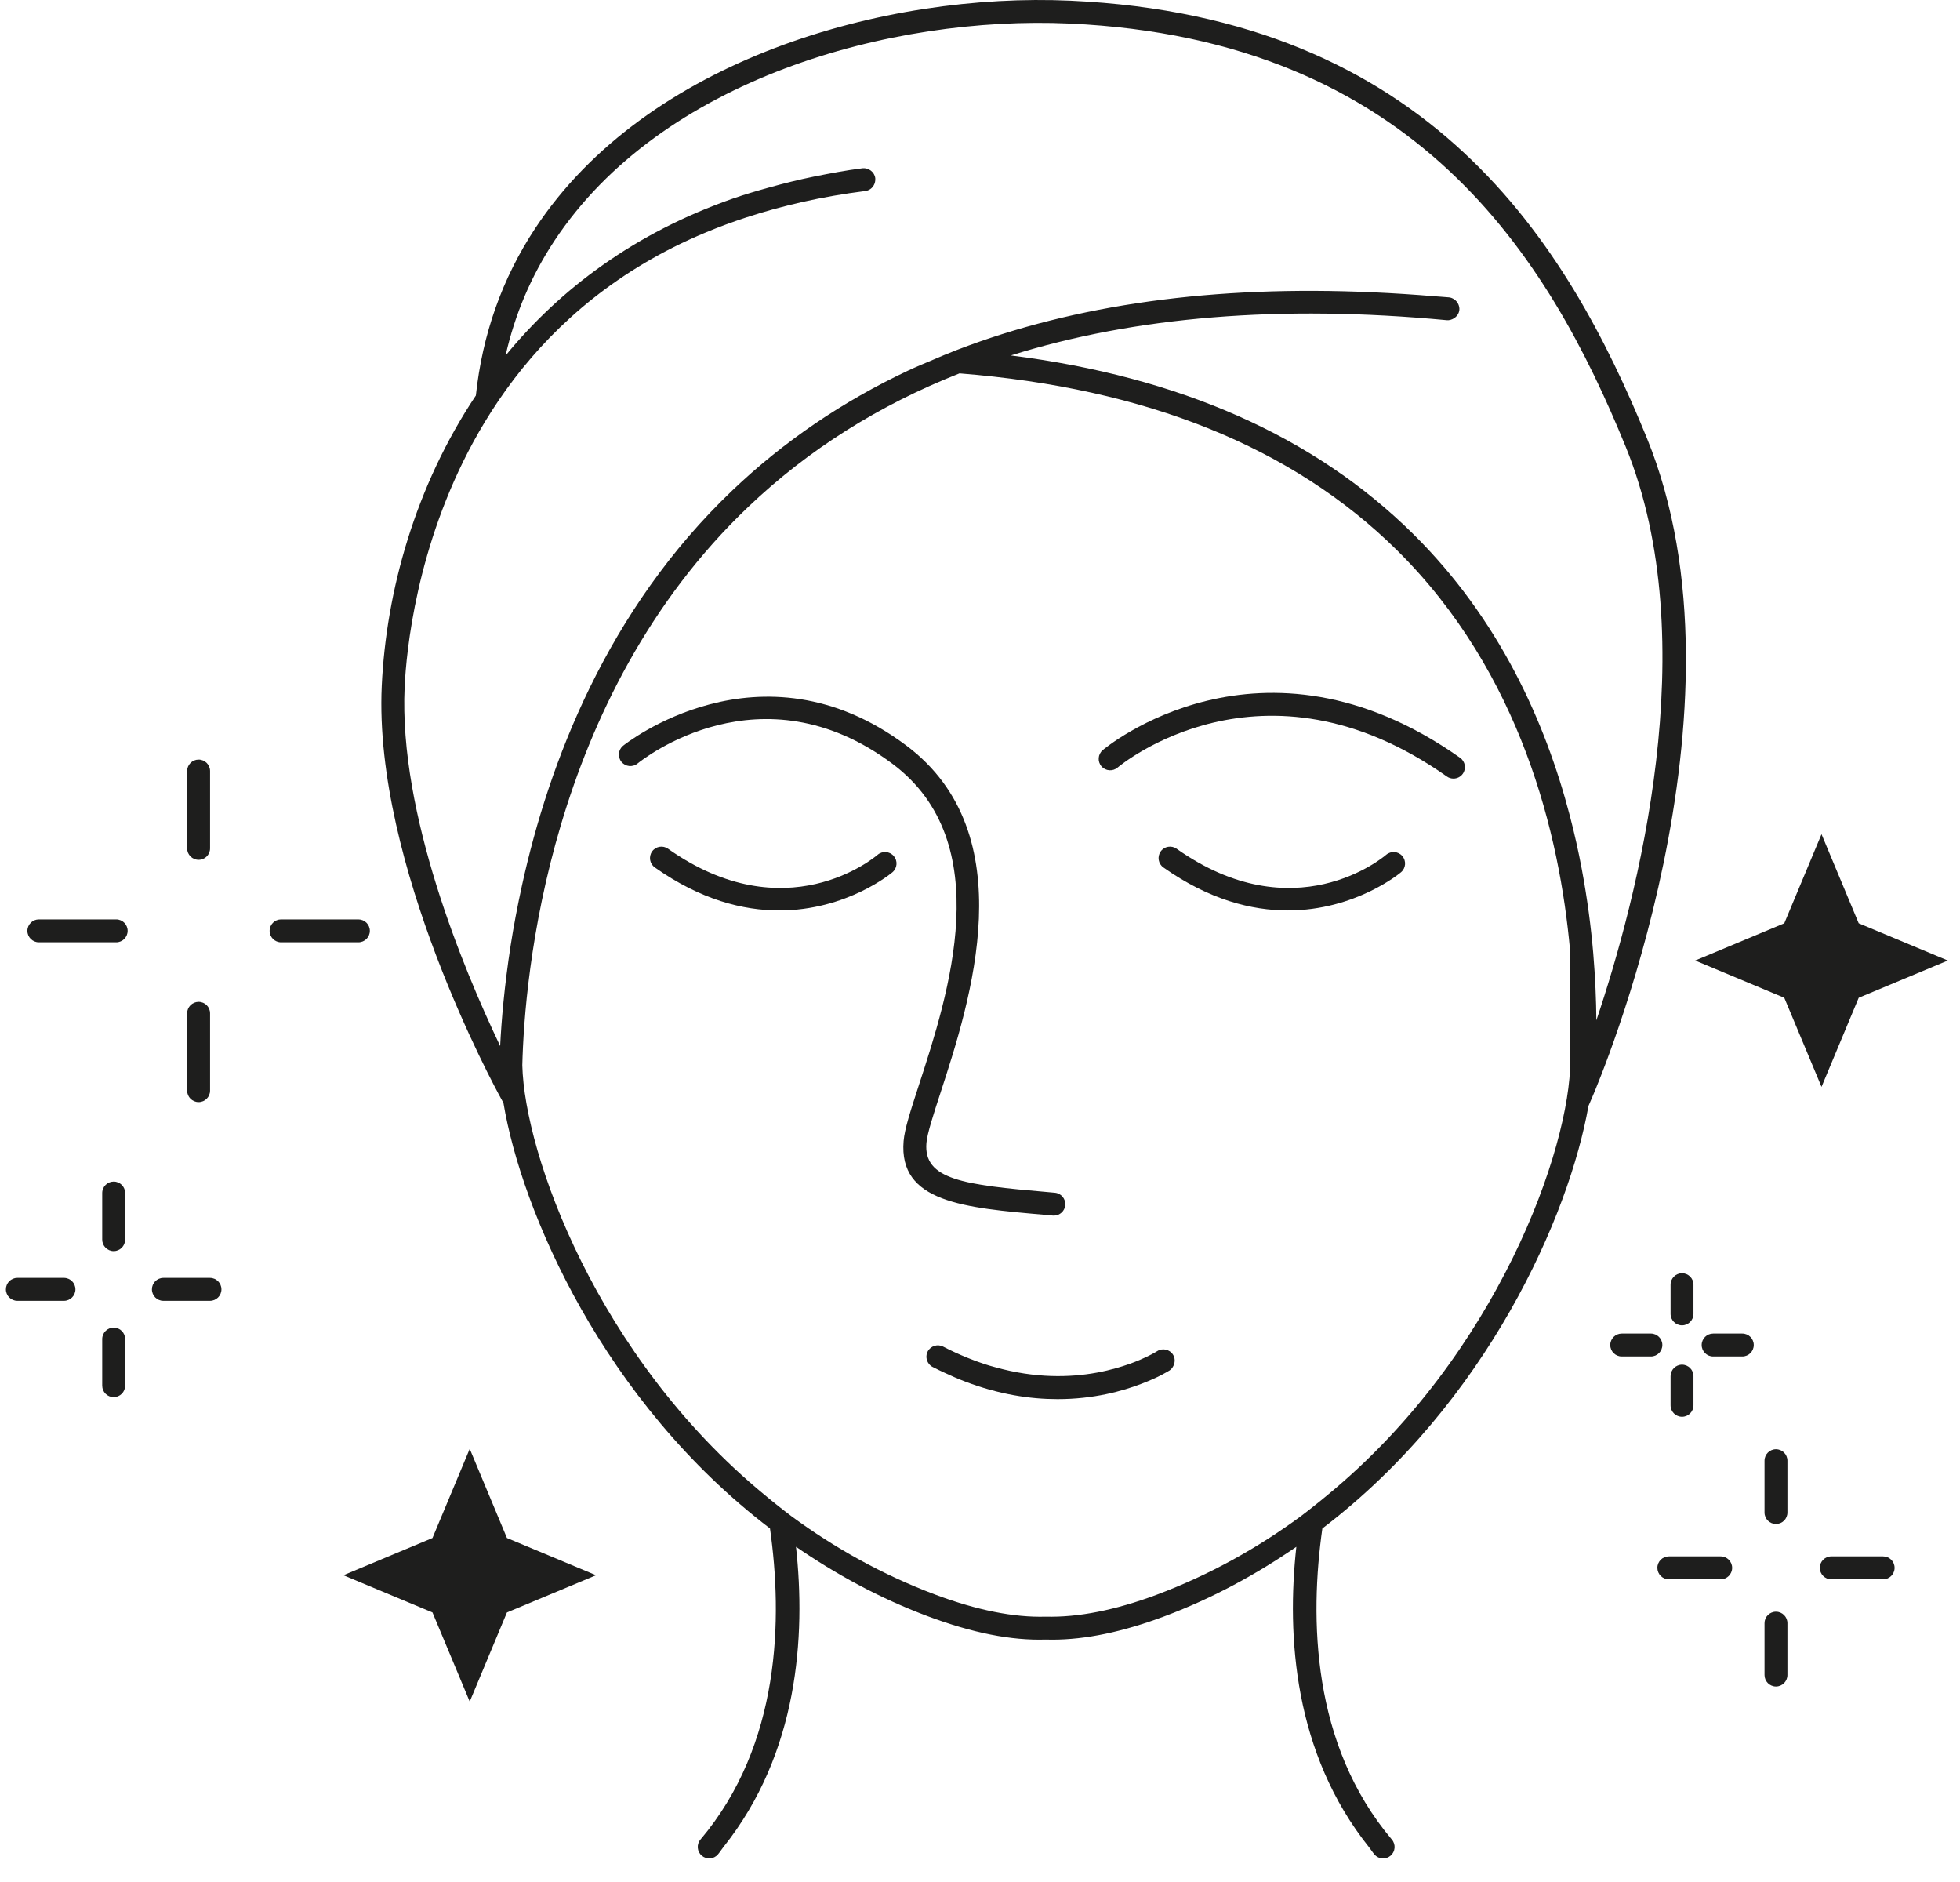 <svg width="75" height="72" viewBox="0 0 75 72" fill="none" xmlns="http://www.w3.org/2000/svg">
<path d="M7.6 32.894C7.842 32.894 8.038 32.698 8.038 32.456L8.038 29.498C8.038 29.256 7.842 29.059 7.6 29.059C7.358 29.059 7.161 29.256 7.161 29.498L7.161 32.456C7.161 32.698 7.358 32.894 7.6 32.894Z" fill="#1E1E1D"/>
<path d="M14.152 35.611C14.152 35.369 13.955 35.173 13.713 35.173L10.755 35.173C10.514 35.173 10.317 35.369 10.317 35.611C10.317 35.853 10.514 36.049 10.755 36.049L13.713 36.049C13.955 36.049 14.152 35.853 14.152 35.611Z" fill="#1E1E1D"/>
<path d="M7.6 42.163C7.842 42.163 8.038 41.966 8.038 41.724L8.038 38.766C8.038 38.524 7.842 38.328 7.6 38.328C7.358 38.328 7.161 38.524 7.161 38.766L7.161 41.724C7.161 41.967 7.358 42.163 7.6 42.163Z" fill="#1E1E1D"/>
<path d="M4.446 35.173L1.488 35.173C1.246 35.173 1.049 35.369 1.049 35.611C1.049 35.853 1.246 36.049 1.488 36.049L4.446 36.049C4.688 36.049 4.884 35.853 4.884 35.611C4.884 35.369 4.688 35.173 4.446 35.173Z" fill="#1E1E1D"/>
<path d="M4.35 45.204C4.108 45.204 3.911 45.4 3.911 45.642L3.911 47.425C3.911 47.667 4.108 47.864 4.35 47.864C4.592 47.864 4.788 47.667 4.788 47.425L4.788 45.642C4.788 45.4 4.593 45.204 4.35 45.204Z" fill="#1E1E1D"/>
<path d="M8.034 48.889L6.251 48.889C6.009 48.889 5.813 49.086 5.813 49.328C5.813 49.57 6.009 49.766 6.251 49.766L8.034 49.766C8.276 49.766 8.473 49.57 8.473 49.328C8.473 49.086 8.277 48.889 8.034 48.889Z" fill="#1E1E1D"/>
<path d="M4.35 50.791C4.108 50.791 3.911 50.987 3.911 51.229L3.911 53.012C3.911 53.254 4.108 53.451 4.35 53.451C4.592 53.451 4.788 53.254 4.788 53.012L4.788 51.229C4.788 50.987 4.593 50.791 4.35 50.791Z" fill="#1E1E1D"/>
<path d="M2.447 48.889L0.664 48.889C0.422 48.889 0.226 49.086 0.226 49.328C0.226 49.57 0.422 49.766 0.664 49.766L2.447 49.766C2.689 49.766 2.886 49.57 2.886 49.328C2.886 49.086 2.69 48.889 2.447 48.889Z" fill="#1E1E1D"/>
<path d="M67.958 61.659C67.716 61.659 67.52 61.856 67.52 62.097L67.52 64.082C67.52 64.323 67.716 64.52 67.958 64.52C68.2 64.52 68.396 64.323 68.396 64.082L68.396 62.097C68.396 61.856 68.2 61.659 67.958 61.659Z" fill="#1E1E1D"/>
<path d="M65.843 59.543L63.859 59.543C63.617 59.543 63.42 59.739 63.42 59.981C63.42 60.223 63.617 60.42 63.859 60.42L65.843 60.42C66.085 60.42 66.281 60.223 66.281 59.981C66.281 59.739 66.085 59.543 65.843 59.543Z" fill="#1E1E1D"/>
<path d="M67.958 55.444C67.716 55.444 67.52 55.64 67.52 55.882L67.52 57.866C67.52 58.108 67.716 58.304 67.958 58.304C68.2 58.304 68.396 58.108 68.396 57.866L68.396 55.882C68.396 55.64 68.2 55.444 67.958 55.444Z" fill="#1E1E1D"/>
<path d="M72.058 59.543L70.074 59.543C69.832 59.543 69.636 59.739 69.636 59.981C69.636 60.223 69.832 60.42 70.074 60.42L72.058 60.42C72.3 60.42 72.497 60.223 72.497 59.981C72.497 59.739 72.3 59.543 72.058 59.543Z" fill="#1E1E1D"/>
<path d="M64.363 52.209C64.121 52.209 63.925 52.406 63.925 52.648L63.925 53.765C63.925 54.007 64.121 54.203 64.363 54.203C64.605 54.203 64.801 54.007 64.801 53.765L64.801 52.648C64.801 52.406 64.606 52.209 64.363 52.209Z" fill="#1E1E1D"/>
<path d="M63.61 51.457C63.61 51.215 63.414 51.019 63.172 51.019L62.056 51.019C61.814 51.019 61.617 51.215 61.617 51.457C61.617 51.699 61.814 51.895 62.056 51.895L63.172 51.895C63.414 51.895 63.61 51.699 63.61 51.457Z" fill="#1E1E1D"/>
<path d="M63.925 49.149L63.925 50.266C63.925 50.508 64.121 50.704 64.363 50.704C64.605 50.704 64.801 50.508 64.801 50.266L64.801 49.149C64.801 48.907 64.605 48.711 64.363 48.711C64.121 48.711 63.925 48.907 63.925 49.149Z" fill="#1E1E1D"/>
<path d="M66.67 51.019L65.554 51.019C65.312 51.019 65.115 51.215 65.115 51.457C65.115 51.699 65.312 51.895 65.554 51.895L66.67 51.895C66.912 51.895 67.108 51.699 67.108 51.457C67.108 51.215 66.913 51.019 66.67 51.019Z" fill="#1E1E1D"/>
<path d="M40.287 46.504C40.3 46.505 40.313 46.506 40.326 46.506C40.55 46.506 40.742 46.334 40.762 46.105C40.783 45.864 40.604 45.651 40.363 45.63L40.085 45.605C36.872 45.328 35.332 45.132 35.45 43.727C35.48 43.366 35.717 42.639 35.992 41.795C37.117 38.342 39.212 31.912 34.676 28.518C29.081 24.334 23.894 28.489 23.841 28.531C23.655 28.684 23.628 28.959 23.781 29.147C23.933 29.333 24.209 29.363 24.397 29.209C24.588 29.053 29.115 25.456 34.151 29.221C38.185 32.237 36.29 38.051 35.158 41.523C34.843 42.491 34.615 43.191 34.577 43.653C34.381 45.992 36.865 46.207 40.009 46.478L40.287 46.504Z" fill="#1E1E1D"/>
<path d="M42.767 29.363C42.822 29.315 48.291 24.714 55.365 29.706C55.441 29.761 55.53 29.786 55.618 29.786C55.755 29.786 55.891 29.721 55.975 29.601C56.115 29.403 56.068 29.13 55.87 28.99C48.244 23.605 42.254 28.648 42.193 28.699C42.01 28.858 41.99 29.135 42.148 29.318C42.307 29.501 42.585 29.52 42.767 29.363Z" fill="#1E1E1D"/>
<path d="M53.659 32.748C53.502 32.566 53.226 32.544 53.041 32.702C52.9 32.823 49.514 35.641 45.023 32.47C44.827 32.331 44.551 32.377 44.413 32.575C44.273 32.773 44.321 33.047 44.518 33.186C46.273 34.425 47.898 34.831 49.278 34.831C51.875 34.831 53.589 33.388 53.614 33.366C53.797 33.208 53.817 32.932 53.659 32.748Z" fill="#1E1E1D"/>
<path d="M33.581 32.702C33.44 32.823 30.054 35.641 25.562 32.47C25.366 32.331 25.091 32.377 24.952 32.575C24.813 32.773 24.86 33.047 25.058 33.186C26.813 34.425 28.438 34.831 29.817 34.831C32.415 34.831 34.129 33.388 34.154 33.366C34.336 33.207 34.357 32.932 34.2 32.749C34.042 32.566 33.766 32.544 33.581 32.702Z" fill="#1E1E1D"/>
<path d="M44.281 51.691C44.245 51.714 44.008 51.861 43.603 52.031C43.364 52.133 43.063 52.242 42.713 52.341C42.486 52.405 42.239 52.464 41.972 52.513C40.939 52.703 39.612 52.734 38.092 52.309C37.946 52.269 37.801 52.23 37.653 52.18C37.446 52.11 37.235 52.033 37.021 51.946C36.716 51.822 36.407 51.682 36.091 51.518C35.878 51.407 35.613 51.489 35.499 51.703C35.418 51.86 35.441 52.042 35.543 52.173C35.581 52.222 35.627 52.266 35.685 52.295C35.843 52.378 35.998 52.45 36.154 52.522C36.411 52.642 36.666 52.754 36.916 52.849C38.216 53.347 39.416 53.528 40.466 53.528C41.842 53.528 42.948 53.223 43.697 52.933C44.011 52.812 44.264 52.697 44.44 52.605C44.616 52.514 44.729 52.444 44.753 52.429C44.828 52.381 44.876 52.31 44.91 52.234C44.967 52.104 44.967 51.953 44.885 51.825C44.756 51.622 44.484 51.562 44.281 51.691Z" fill="#1E1E1D"/>
<path d="M63.018 16.759C59.973 9.299 54.715 0.655 40.965 0.027C33.851 -0.296 24.751 2.269 20.479 8.736C19.209 10.659 18.457 12.806 18.209 15.131C15.888 18.607 14.778 22.613 14.608 26.237C14.288 33.093 18.966 41.653 19.165 42.014L19.264 42.194C19.958 46.35 23.095 53.62 29.464 58.475C29.949 61.893 29.884 66.734 26.803 70.376C26.646 70.56 26.67 70.837 26.855 70.994C27.04 71.15 27.317 71.129 27.473 70.943C27.551 70.85 27.611 70.752 27.685 70.659C30.551 67.064 30.834 62.592 30.459 59.176C31.975 60.217 33.638 61.134 35.497 61.831C37.207 62.471 38.692 62.767 40.019 62.725C40.099 62.727 40.179 62.729 40.259 62.729C41.547 62.729 42.958 62.434 44.567 61.832C46.426 61.135 48.089 60.218 49.605 59.177C49.23 62.594 49.512 67.065 52.379 70.66C52.454 70.753 52.513 70.851 52.591 70.944C52.678 71.046 52.802 71.099 52.926 71.099C53.026 71.099 53.127 71.064 53.209 70.995C53.394 70.838 53.417 70.562 53.261 70.377C50.18 66.735 50.115 61.894 50.6 58.476C56.91 53.666 60.049 46.484 60.783 42.31L60.927 41.977C61.186 41.374 67.245 27.122 63.018 16.759ZM49.759 58.02C48.138 59.209 46.312 60.24 44.258 61.011C42.679 61.601 41.256 61.881 40.019 61.849C38.804 61.886 37.383 61.602 35.804 61.011C33.75 60.241 31.925 59.21 30.304 58.021C30.124 57.889 29.955 57.751 29.781 57.616C29.598 57.473 29.422 57.326 29.244 57.179C22.84 51.901 20.07 44.153 19.986 40.753C20.069 37.419 20.954 26.703 28.633 19.391C30.927 17.206 33.627 15.503 36.716 14.284C43.843 14.848 49.453 17.098 53.446 21.04C58.213 25.747 59.683 31.96 60.078 36.35L60.087 40.582C60.087 43.893 57.324 51.817 50.819 57.178C50.641 57.325 50.464 57.473 50.281 57.615C50.108 57.75 49.938 57.889 49.759 58.02ZM60.525 33.236C60.401 32.575 60.25 31.896 60.069 31.204C59.127 27.599 57.357 23.67 54.069 20.421C50.287 16.684 45.134 14.411 38.682 13.598C43.431 12.11 49.002 11.651 55.365 12.25C55.464 12.258 55.553 12.228 55.631 12.181C55.745 12.111 55.829 11.997 55.843 11.854C55.849 11.783 55.835 11.718 55.81 11.655C55.778 11.572 55.72 11.503 55.647 11.454C55.588 11.414 55.523 11.384 55.447 11.377C55.266 11.36 55.092 11.351 54.912 11.336C54.114 11.269 53.329 11.219 52.556 11.184C46.471 10.908 41.143 11.644 36.614 13.389C36.301 13.509 35.995 13.638 35.69 13.769C35.379 13.901 35.064 14.029 34.761 14.172C32.238 15.358 29.99 16.888 28.024 18.761C23.219 23.34 21.003 29.191 19.977 33.858C19.799 34.671 19.652 35.449 19.539 36.177C19.3 37.718 19.187 39.045 19.139 40.019C19.127 39.994 19.113 39.963 19.101 39.938C17.751 37.102 15.256 31.147 15.483 26.279C15.547 24.918 15.93 20.904 18.118 16.896C18.257 16.641 18.404 16.387 18.558 16.133C18.721 15.864 18.893 15.597 19.073 15.33C20.582 13.105 22.724 10.993 25.765 9.461C26.169 9.258 26.591 9.066 27.028 8.884C27.511 8.682 28.014 8.496 28.538 8.324C29.916 7.872 31.43 7.52 33.113 7.308C33.301 7.284 33.443 7.142 33.482 6.967C33.492 6.919 33.499 6.869 33.493 6.818C33.463 6.577 33.233 6.411 33.003 6.437C32.361 6.518 31.754 6.635 31.151 6.755C30.557 6.875 29.988 7.018 29.431 7.173C28.96 7.303 28.495 7.44 28.05 7.595C24.297 8.905 21.439 11.047 19.346 13.603C19.7 12.032 20.321 10.565 21.211 9.217C25.294 3.037 34.053 0.59 40.927 0.901C54.18 1.507 59.261 9.87 62.207 17.089C65.249 24.545 62.642 34.414 61.085 39.035C61.08 38.288 61.045 37.414 60.965 36.459C60.88 35.467 60.74 34.381 60.525 33.236Z" fill="#1E1E1D"/>
<path d="M69.701 31.913L68.276 35.322L64.867 36.747L68.276 38.172L69.701 41.581L71.124 38.172L74.534 36.747L71.124 35.322L69.701 31.913Z" fill="#1E1E1D"/>
<path d="M17.974 55.429L16.549 58.84L13.14 60.264L16.549 61.688L17.974 65.098L19.398 61.688L22.808 60.264L19.398 58.84L17.974 55.429Z" fill="#1E1E1D"/>
</svg>
